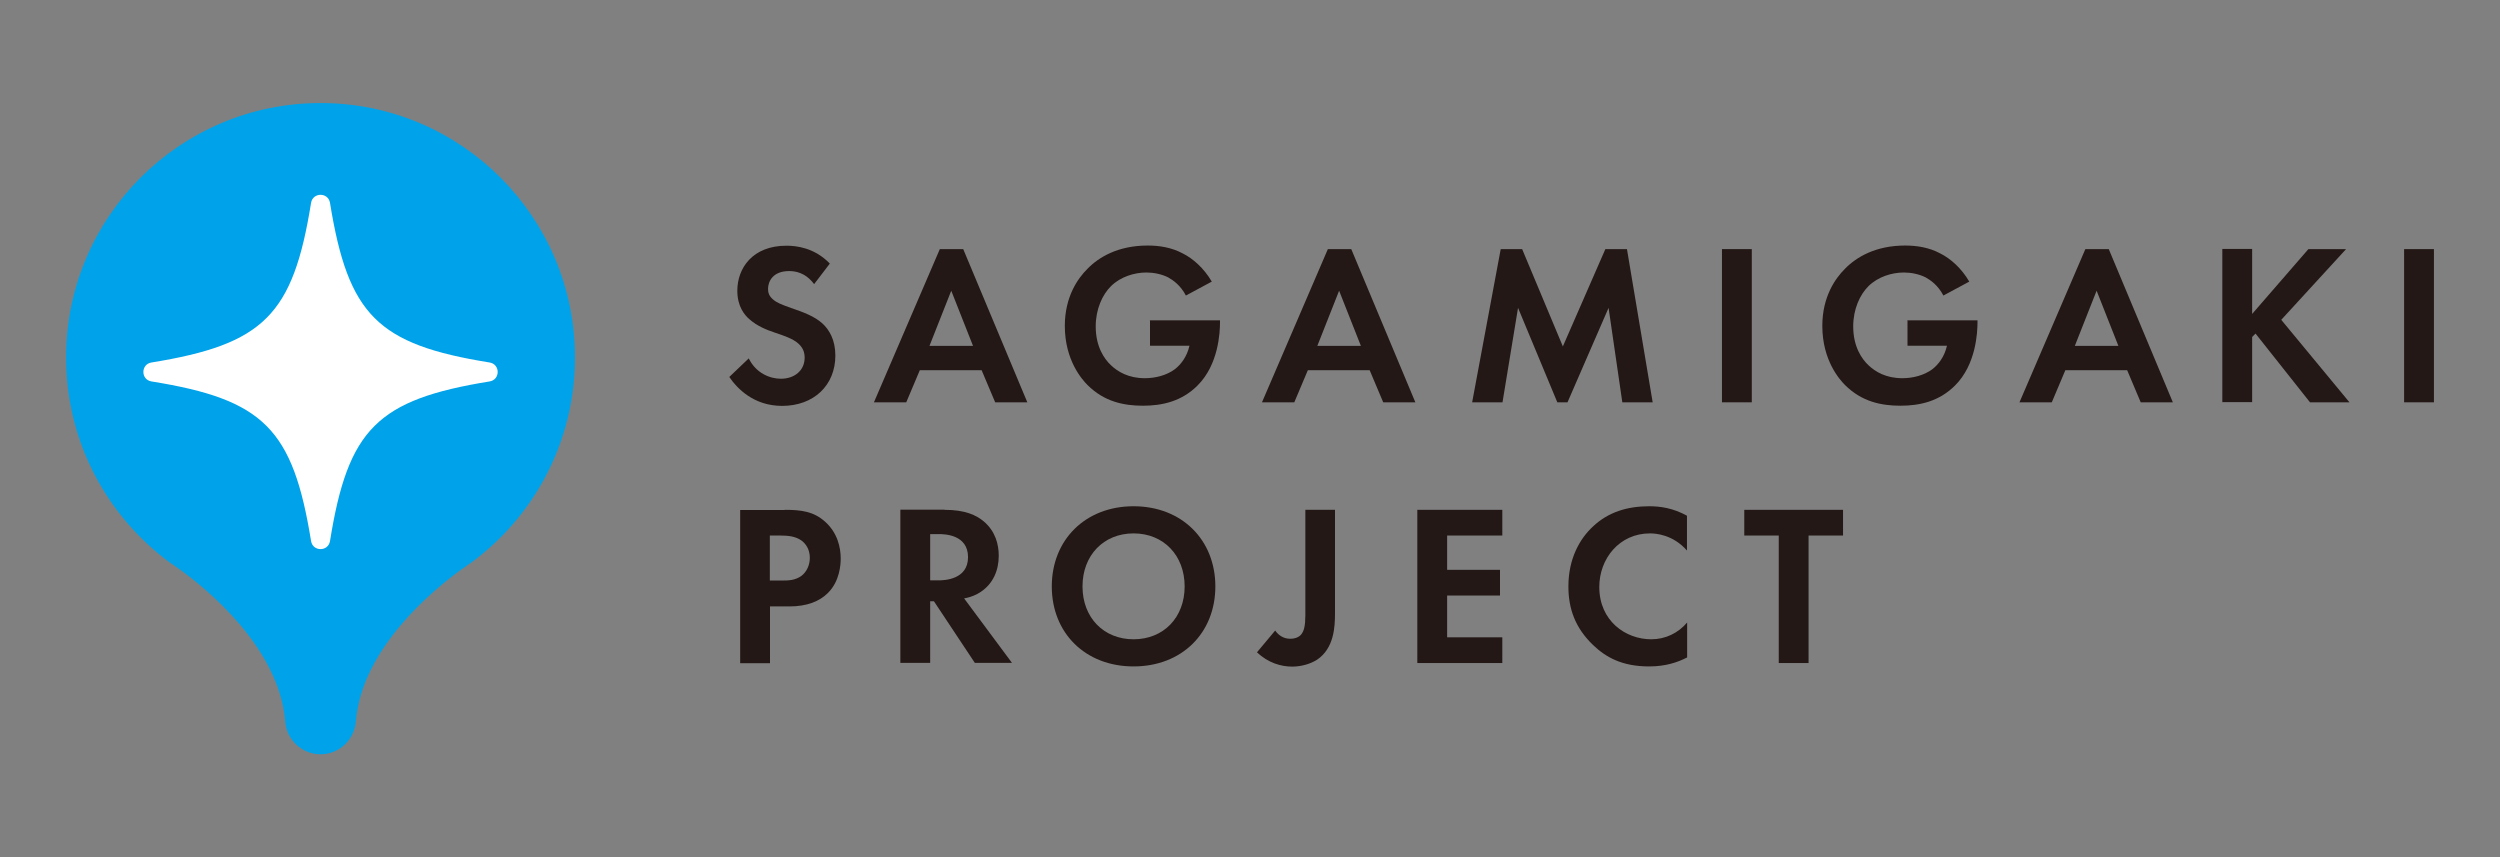 <?xml version="1.0" encoding="UTF-8"?><svg id="_レイヤー_2" xmlns="http://www.w3.org/2000/svg" viewBox="0 0 140 48"><rect x="0" y="0" width="140" height="48" fill="#808080" stroke="none"/><defs><style>.cls-1{fill:#fff;}.cls-2{fill:none;}.cls-3{fill:#231815;}.cls-4{fill:#00a3e9;}</style></defs><g id="_レイヤー_1-2"><path class="cls-4" d="M32.2,20.02c0-7.87-6.38-14.25-14.25-14.25S3.7,12.15,3.7,20.02c0,4.74,2.31,8.93,5.87,11.53h0s.02.01.07.04c.15.11.29.21.44.31,1.46,1.05,5.55,4.36,5.89,8.49h0c.07,1.03.93,1.85,1.98,1.85s1.9-.82,1.98-1.85h0c.34-4.13,4.43-7.43,5.89-8.49.15-.1.3-.2.44-.31.04-.03.07-.04.07-.04h0c3.56-2.59,5.87-6.79,5.87-11.53Z"/><path class="cls-1" d="M17.42,11.36c-1.01,6.28-2.65,7.92-8.94,8.94-.6.1-.6.96,0,1.06,6.28,1.01,7.92,2.65,8.94,8.94.1.6.96.6,1.06,0,1.01-6.28,2.65-7.92,8.94-8.94.6-.1.6-.96,0-1.06-6.28-1.01-7.92-2.65-8.94-8.94-.1-.6-.96-.6-1.06,0Z"/><path class="cls-3" d="M45.59,15.91c-.5-.67-1.09-.73-1.4-.73-.9,0-1.18.57-1.18,1,0,.21.06.4.27.58.21.19.49.3,1.03.49.67.23,1.3.46,1.74.86.39.35.73.93.73,1.8,0,1.67-1.21,2.82-2.98,2.82-1.58,0-2.51-.96-2.96-1.62l1.09-1.04c.41.84,1.2,1.14,1.8,1.14.76,0,1.33-.46,1.33-1.18,0-.31-.1-.55-.33-.77-.32-.3-.84-.46-1.33-.63-.45-.15-.99-.36-1.43-.75-.28-.24-.68-.72-.68-1.6,0-1.26.85-2.52,2.75-2.52.54,0,1.56.1,2.43,1l-.87,1.14Z"/><path class="cls-3" d="M54.97,20.73h-3.46l-.76,1.8h-1.81l3.69-8.58h1.31l3.59,8.58h-1.8l-.76-1.8ZM54.49,19.37l-1.22-3.09-1.22,3.09h2.44Z"/><path class="cls-3" d="M64.38,17.94h3.94v.1c0,.58-.08,2.38-1.26,3.55-.89.89-1.98,1.13-3.05,1.13s-2.17-.22-3.11-1.16c-.3-.3-1.27-1.38-1.27-3.31,0-1.66.75-2.68,1.26-3.19.64-.66,1.72-1.31,3.38-1.31.64,0,1.33.1,1.98.45.55.28,1.16.8,1.61,1.57l-1.45.78c-.3-.58-.73-.87-1-1.02-.36-.18-.81-.27-1.21-.27-.68,0-1.45.24-1.98.76-.49.48-.86,1.3-.86,2.26,0,1.15.49,1.83.85,2.17.39.37.99.73,1.9.73.57,0,1.21-.15,1.69-.51.33-.26.67-.69.81-1.31h-2.21v-1.44Z"/><path class="cls-3" d="M76.7,20.73h-3.46l-.76,1.8h-1.81l3.69-8.58h1.31l3.59,8.58h-1.8l-.76-1.8ZM76.21,19.37l-1.22-3.09-1.22,3.09h2.44Z"/><path class="cls-3" d="M84.03,13.95h1.21l2.28,5.45,2.38-5.45h1.21l1.44,8.58h-1.7l-.77-5.29-2.3,5.29h-.57l-2.2-5.29-.87,5.29h-1.7l1.6-8.58Z"/><path class="cls-3" d="M98.1,13.95v8.58h-1.67v-8.58h1.67Z"/><path class="cls-3" d="M106.8,17.94h3.94v.1c0,.58-.08,2.38-1.26,3.55-.89.89-1.98,1.13-3.05,1.13s-2.17-.22-3.11-1.16c-.3-.3-1.27-1.38-1.27-3.31,0-1.66.75-2.68,1.26-3.19.64-.66,1.72-1.31,3.38-1.31.64,0,1.33.1,1.98.45.55.28,1.16.8,1.61,1.57l-1.45.78c-.3-.58-.73-.87-1-1.02-.36-.18-.81-.27-1.21-.27-.68,0-1.45.24-1.98.76-.49.48-.86,1.3-.86,2.26,0,1.15.49,1.83.85,2.17.39.37.99.73,1.9.73.57,0,1.21-.15,1.69-.51.33-.26.67-.69.81-1.31h-2.21v-1.44Z"/><path class="cls-3" d="M119.12,20.73h-3.46l-.76,1.8h-1.81l3.69-8.58h1.31l3.59,8.58h-1.8l-.76-1.8ZM118.63,19.37l-1.22-3.09-1.22,3.09h2.44Z"/><path class="cls-3" d="M126.12,17.58l3.15-3.63h2.11l-3.63,3.96,3.82,4.62h-2.21l-3.05-3.85-.19.19v3.65h-1.67v-8.58h1.67v3.63Z"/><path class="cls-3" d="M136.3,13.95v8.58h-1.67v-8.58h1.67Z"/><path class="cls-3" d="M43.94,28.55c.96,0,1.63.1,2.26.66.7.62.88,1.45.88,2.07,0,.33-.05,1.26-.71,1.92-.48.48-1.18.76-2.17.76h-1.08v3.18h-1.67v-8.58h2.5ZM43.12,32.51h.68c.32,0,.73,0,1.09-.27.31-.24.46-.63.46-1,0-.48-.23-.8-.48-.98-.35-.24-.78-.27-1.18-.27h-.58v2.52Z"/><path class="cls-3" d="M52.89,28.55c1.18,0,1.79.31,2.19.64.66.55.85,1.29.85,1.93,0,.84-.33,1.57-1,2.02-.22.15-.53.3-.94.37l2.68,3.61h-2.08l-2.29-3.45h-.21v3.45h-1.67v-8.58h2.48ZM52.08,32.5h.48c.32,0,1.65-.04,1.65-1.3s-1.31-1.29-1.62-1.29h-.5v2.59Z"/><path class="cls-3" d="M68.06,32.84c0,2.61-1.88,4.48-4.58,4.48s-4.58-1.87-4.58-4.48,1.88-4.49,4.58-4.49,4.58,1.88,4.58,4.49ZM66.34,32.84c0-1.74-1.18-2.97-2.86-2.97s-2.86,1.23-2.86,2.97,1.18,2.96,2.86,2.96,2.86-1.22,2.86-2.96Z"/><path class="cls-3" d="M74.76,28.55v5.79c0,.76-.05,1.96-1,2.6-.37.24-.89.39-1.4.39-.62,0-1.35-.21-1.97-.8l1.02-1.22c.17.24.44.46.84.46.36,0,.57-.15.66-.3.21-.3.19-.86.19-1.39v-5.53h1.67Z"/><path class="cls-3" d="M84.13,29.99h-3.09v1.92h2.96v1.44h-2.96v2.34h3.09v1.44h-4.76v-8.58h4.76v1.44Z"/><path class="cls-3" d="M94.47,36.82c-.52.27-1.2.5-2.12.5-1.51,0-2.42-.51-3.14-1.2-.99-.95-1.38-2.02-1.38-3.28,0-1.56.64-2.68,1.38-3.36.86-.81,1.93-1.13,3.15-1.13.61,0,1.33.1,2.11.53v1.95c-.79-.9-1.76-.96-2.07-.96-1.72,0-2.84,1.42-2.84,3,0,1.9,1.47,2.93,2.91,2.93.8,0,1.51-.35,2.01-.94v1.95Z"/><path class="cls-3" d="M101.28,29.99v7.14h-1.67v-7.14h-1.93v-1.44h5.53v1.44h-1.93Z"/><rect class="cls-2" width="140" height="48"/></g></svg>